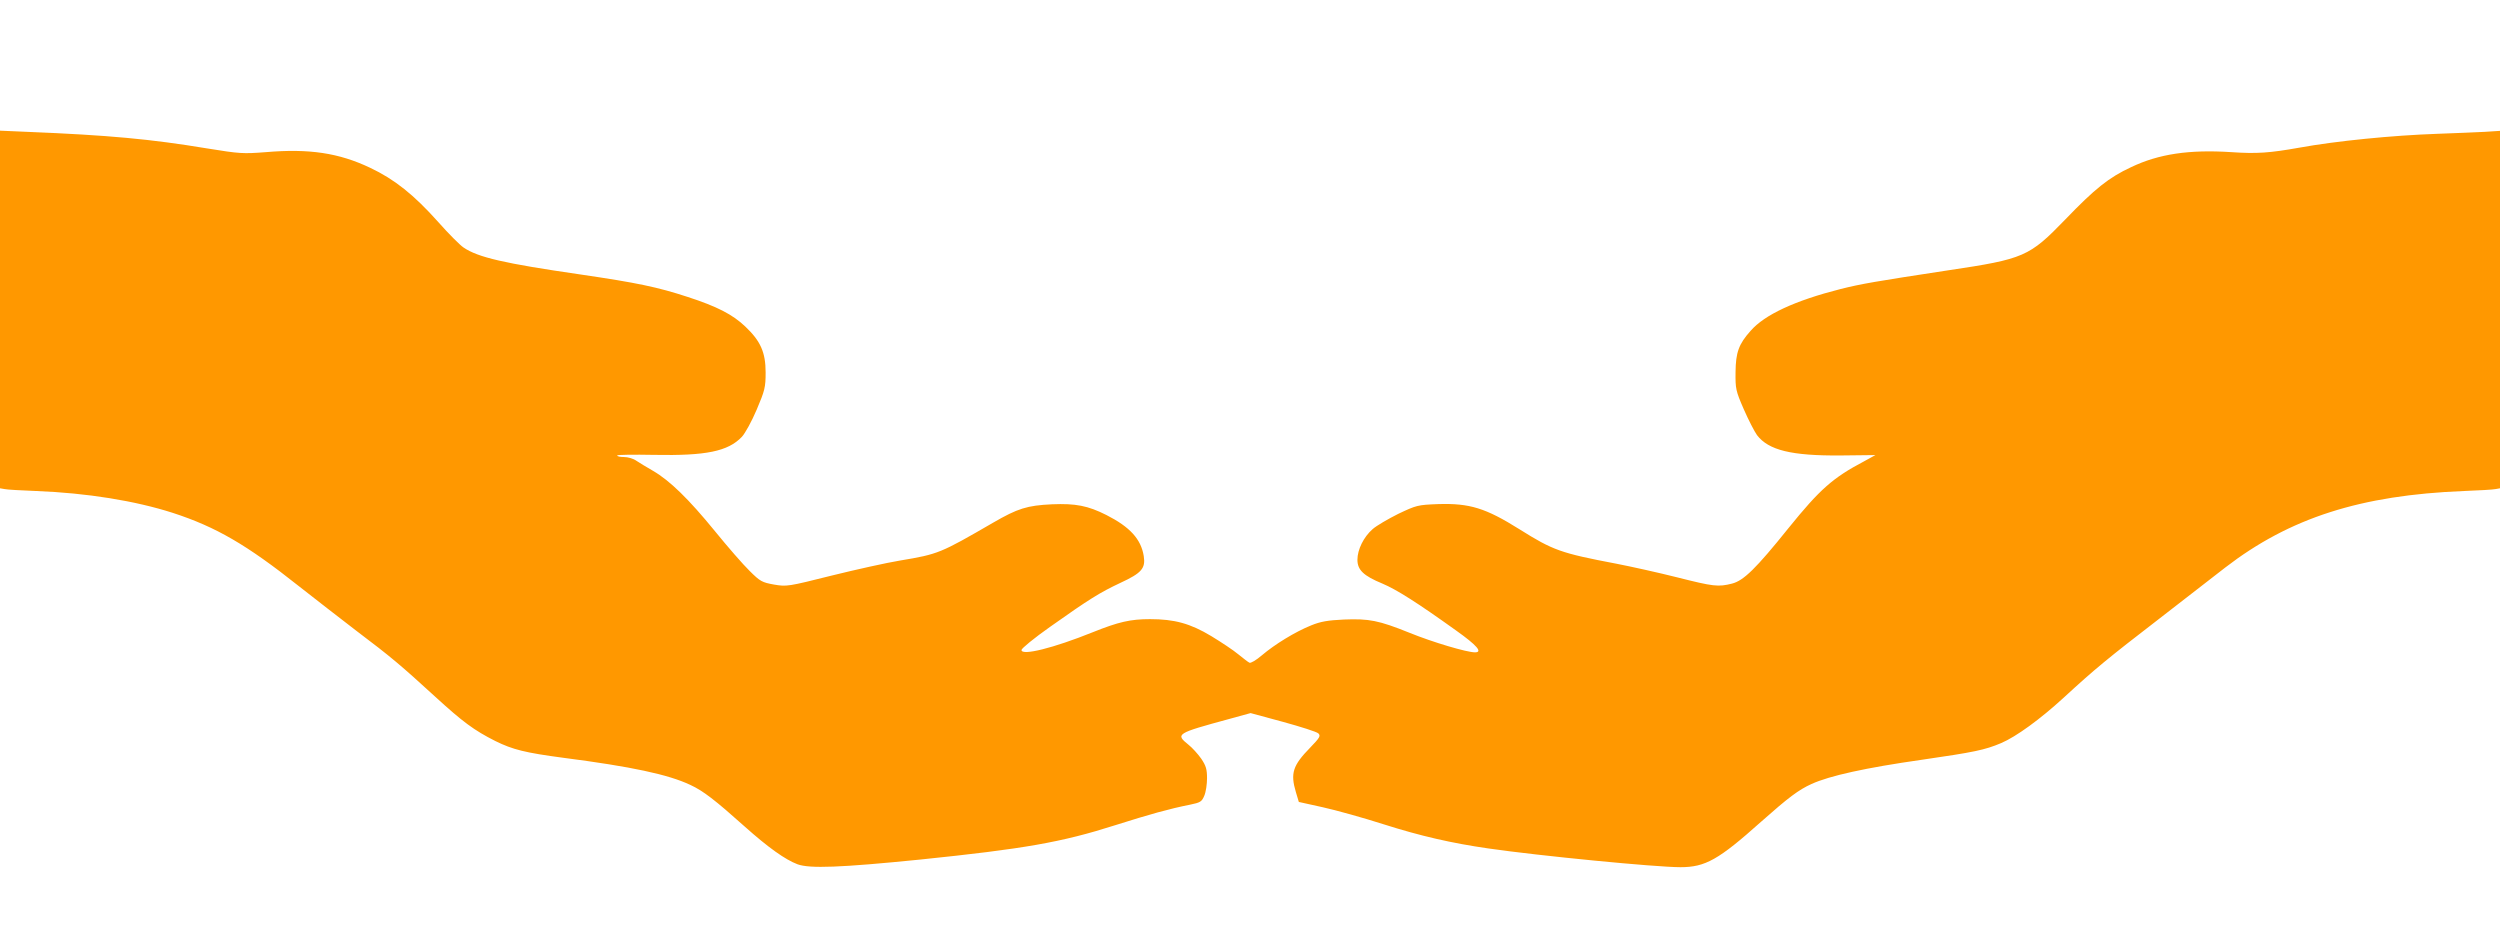 <?xml version="1.0" standalone="no"?>
<!DOCTYPE svg PUBLIC "-//W3C//DTD SVG 20010904//EN"
 "http://www.w3.org/TR/2001/REC-SVG-20010904/DTD/svg10.dtd">
<svg version="1.0" xmlns="http://www.w3.org/2000/svg"
 width="1280pt" height="483pt" viewBox="0 0 1280 483"
 preserveAspectRatio="xMidYMid meet">
<g transform="translate(0,483) scale(0.1,-0.1)"
fill="#ff9800" stroke="none">
<path d="M0 3245 l0 -915 23 -4 c12 -3 85 -7 162 -10 260 -10 507 -50 700
-112 221 -72 378 -163 645 -375 80 -63 213 -166 295 -229 179 -135 228 -177
402 -336 142 -130 200 -173 309 -228 89 -44 153 -60 349 -86 347 -45 536 -85
650 -139 65 -30 126 -77 278 -213 121 -108 207 -169 270 -193 62 -23 220 -17
628 24 533 55 723 88 999 176 177 56 277 84 383 105 53 11 60 15 73 46 8 18
14 59 14 89 0 46 -5 64 -30 101 -17 24 -46 56 -65 71 -68 55 -63 58 209 132
l109 30 166 -45 c91 -25 173 -51 181 -59 13 -13 7 -22 -42 -73 -89 -91 -102
-131 -73 -228 l15 -50 122 -27 c68 -15 208 -54 311 -87 192 -61 350 -97 537
-124 262 -38 858 -96 984 -96 127 0 195 38 412 232 142 126 193 164 259 194
92 42 277 83 565 124 268 39 322 50 405 85 78 33 201 123 319 231 163 150 225
201 495 409 128 99 278 215 334 259 331 255 694 371 1222 392 77 3 150 7 163
10 l22 4 0 915 0 915 -77 -5 c-43 -2 -151 -7 -241 -10 -233 -8 -523 -37 -709
-71 -152 -27 -218 -32 -348 -23 -216 14 -372 -9 -514 -77 -114 -53 -185 -110
-337 -268 -184 -190 -210 -202 -599 -260 -374 -57 -444 -69 -552 -96 -232 -59
-388 -131 -460 -214 -61 -68 -76 -111 -77 -211 -1 -85 1 -96 42 -190 24 -55
55 -115 68 -133 59 -77 176 -106 428 -104 l178 2 -58 -32 c-161 -85 -226 -143
-387 -342 -167 -208 -230 -269 -289 -284 -71 -18 -95 -15 -281 32 -95 24 -235
55 -312 70 -284 54 -323 68 -495 176 -174 109 -255 134 -417 129 -105 -4 -111
-6 -204 -50 -52 -26 -112 -61 -131 -78 -46 -40 -78 -105 -78 -157 0 -52 31
-82 128 -122 73 -31 176 -96 377 -240 107 -76 138 -112 97 -112 -42 0 -217 52
-335 100 -159 64 -207 73 -336 68 -83 -4 -119 -10 -168 -30 -82 -33 -186 -97
-252 -153 -29 -25 -58 -42 -64 -38 -7 3 -32 23 -57 43 -25 21 -87 62 -138 93
-108 65 -189 87 -314 87 -100 0 -161 -14 -293 -67 -201 -81 -365 -122 -365
-91 0 8 66 62 147 119 202 143 254 175 360 225 108 50 129 74 119 137 -14 87
-71 149 -191 210 -95 48 -158 60 -279 55 -127 -6 -175 -21 -301 -94 -271 -157
-280 -161 -477 -194 -67 -11 -225 -46 -350 -77 -223 -56 -230 -57 -295 -46
-61 11 -71 16 -125 70 -33 32 -113 124 -178 204 -133 163 -230 258 -316 308
-33 19 -71 42 -86 52 -15 11 -43 19 -63 19 -19 0 -35 3 -35 8 0 4 85 5 190 3
265 -5 377 18 448 92 17 18 51 80 76 139 42 99 46 115 46 191 0 103 -26 161
-104 235 -65 62 -145 103 -296 152 -153 50 -257 72 -550 115 -386 56 -523 87
-597 138 -18 12 -76 70 -129 130 -125 140 -224 219 -349 278 -160 76 -312 99
-534 80 -116 -9 -134 -8 -300 19 -289 48 -505 68 -923 85 l-138 6 0 -916z"/>
</g>
</svg>

